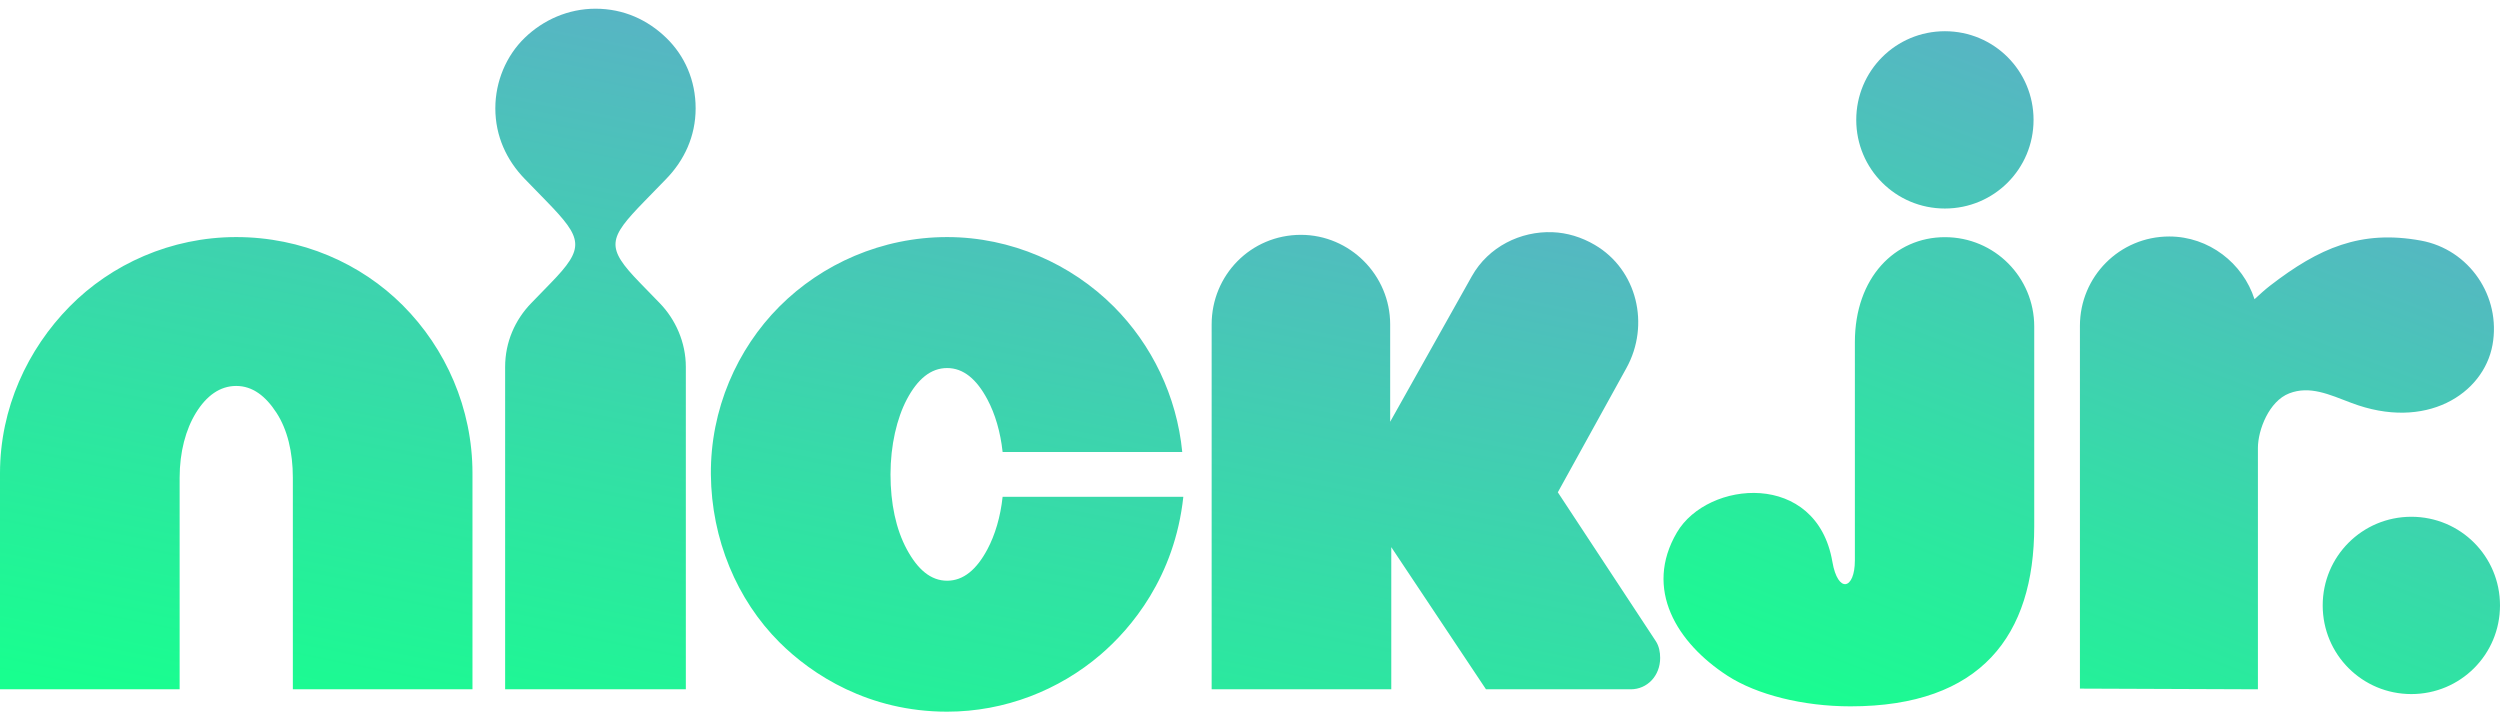 <svg width="188" height="54" viewBox="0 0 188 54" fill="none" xmlns="http://www.w3.org/2000/svg">
<path d="M188 45.528C188 41.835 185.026 38.861 181.333 38.861C177.641 38.861 174.667 41.835 174.667 45.528C174.667 49.22 177.641 52.194 181.333 52.194C185.026 52.194 188 49.22 188 45.528ZM169.795 51.835V33.681C169.795 32.348 170.624 30.165 172.154 29.579C173.701 28.986 175.138 29.657 176.821 30.297C182.42 32.426 186.765 29.629 187.436 25.938C188.098 22.296 185.693 18.756 182.051 18.092C177.539 17.269 174.398 18.64 170.718 21.476C170.305 21.794 169.922 22.151 169.539 22.502C168.667 19.784 166.103 17.784 163.128 17.784C159.385 17.784 156.41 20.81 156.41 24.502V51.784L169.795 51.835ZM152.923 9.015C152.923 5.323 149.949 2.348 146.257 2.348C142.564 2.348 139.59 5.323 139.59 9.015C139.59 12.707 142.564 15.681 146.257 15.681C149.949 15.681 152.923 12.707 152.923 9.015ZM129.898 50.81C126.104 48.346 123.599 44.302 126.103 40.041C128.419 36.097 136.618 35.373 137.795 42.246C138.208 44.655 139.487 44.348 139.487 42.143V25.733C139.487 20.861 142.513 17.835 146.257 17.835C150 17.835 152.974 20.861 152.974 24.553V39.579C152.974 47.784 148.974 53.117 139.154 53.117C135.59 53.117 132.104 52.243 129.898 50.81Z" fill="url(#paint0_linear_189_76)"/>
<path d="M44.78 0.655C42.733 0.655 40.85 1.498 39.458 2.845C38.067 4.192 37.249 6.127 37.249 8.147C37.249 10.252 38.108 12.062 39.458 13.451L41.096 15.134C43.837 17.953 44 18.627 41.423 21.278L39.951 22.794C38.723 24.057 37.986 25.74 37.986 27.591V51.835H51.575V27.591C51.575 25.74 50.796 24.015 49.61 22.794L48.137 21.278C45.519 18.584 45.722 17.953 48.464 15.134L50.101 13.451C51.451 12.062 52.312 10.252 52.312 8.147C52.312 6.043 51.492 4.192 50.101 2.845C48.709 1.498 46.908 0.655 44.78 0.655ZM116.751 17.461C114.354 17.37 111.93 18.548 110.681 20.774L104.541 31.716V24.394C104.541 20.69 101.513 17.66 97.829 17.66C94.063 17.66 91.116 20.69 91.116 24.394V51.835H104.624V41.145L111.746 51.835H122.634C123.868 51.835 124.844 50.824 124.844 49.477C124.844 49.056 124.765 48.592 124.516 48.215L117.148 37.02L122.307 27.677C124.1 24.427 123.116 20.284 119.932 18.418C118.926 17.827 117.84 17.503 116.751 17.461ZM17.764 17.828C12.852 17.828 8.371 19.869 5.24 23.047C2.068 26.266 0 30.706 0 35.588V51.835H13.508V35.925C13.508 33.989 13.969 32.289 14.736 31.044C15.525 29.763 16.536 29.023 17.764 29.023C18.992 29.023 19.975 29.781 20.794 31.044C21.613 32.307 22.022 33.989 22.022 35.925V51.835H35.53V35.588C35.53 30.706 33.524 26.202 30.29 22.962C27.138 19.804 22.676 17.828 17.764 17.828ZM71.222 17.828C66.311 17.828 61.808 19.849 58.615 23.047C55.422 26.246 53.417 30.791 53.458 35.674C53.499 40.556 55.417 45.107 58.615 48.3C61.066 50.746 65.328 53.518 71.222 53.518C75.561 53.518 79.64 51.903 82.765 49.226C85.044 47.273 88.332 43.418 88.987 37.357H75.397C75.234 38.872 74.832 40.223 74.251 41.313C73.441 42.832 72.451 43.67 71.222 43.67C69.995 43.67 69.013 42.828 68.194 41.313C67.375 39.798 66.966 37.862 66.966 35.674C66.966 33.485 67.443 31.456 68.194 30.033C68.998 28.51 69.995 27.677 71.222 27.677C72.451 27.677 73.441 28.513 74.251 30.033C74.832 31.123 75.234 32.475 75.397 33.99H88.905C88.496 29.781 86.611 25.912 83.748 23.047C80.553 19.851 76.052 17.828 71.222 17.828Z" fill="url(#paint1_linear_189_76)"/>
<defs>
<linearGradient id="paint0_linear_189_76" x1="132.244" y1="53.117" x2="154.169" y2="-4.048" gradientUnits="userSpaceOnUse">
<stop stop-color="#18FF8F"/>
<stop offset="1" stop-color="#61A9CC"/>
</linearGradient>
<linearGradient id="paint1_linear_189_76" x1="14.187" y1="53.518" x2="27.391" y2="-12.103" gradientUnits="userSpaceOnUse">
<stop stop-color="#18FF8F"/>
<stop offset="1" stop-color="#61A9CC"/>
</linearGradient>
</defs>
</svg>
